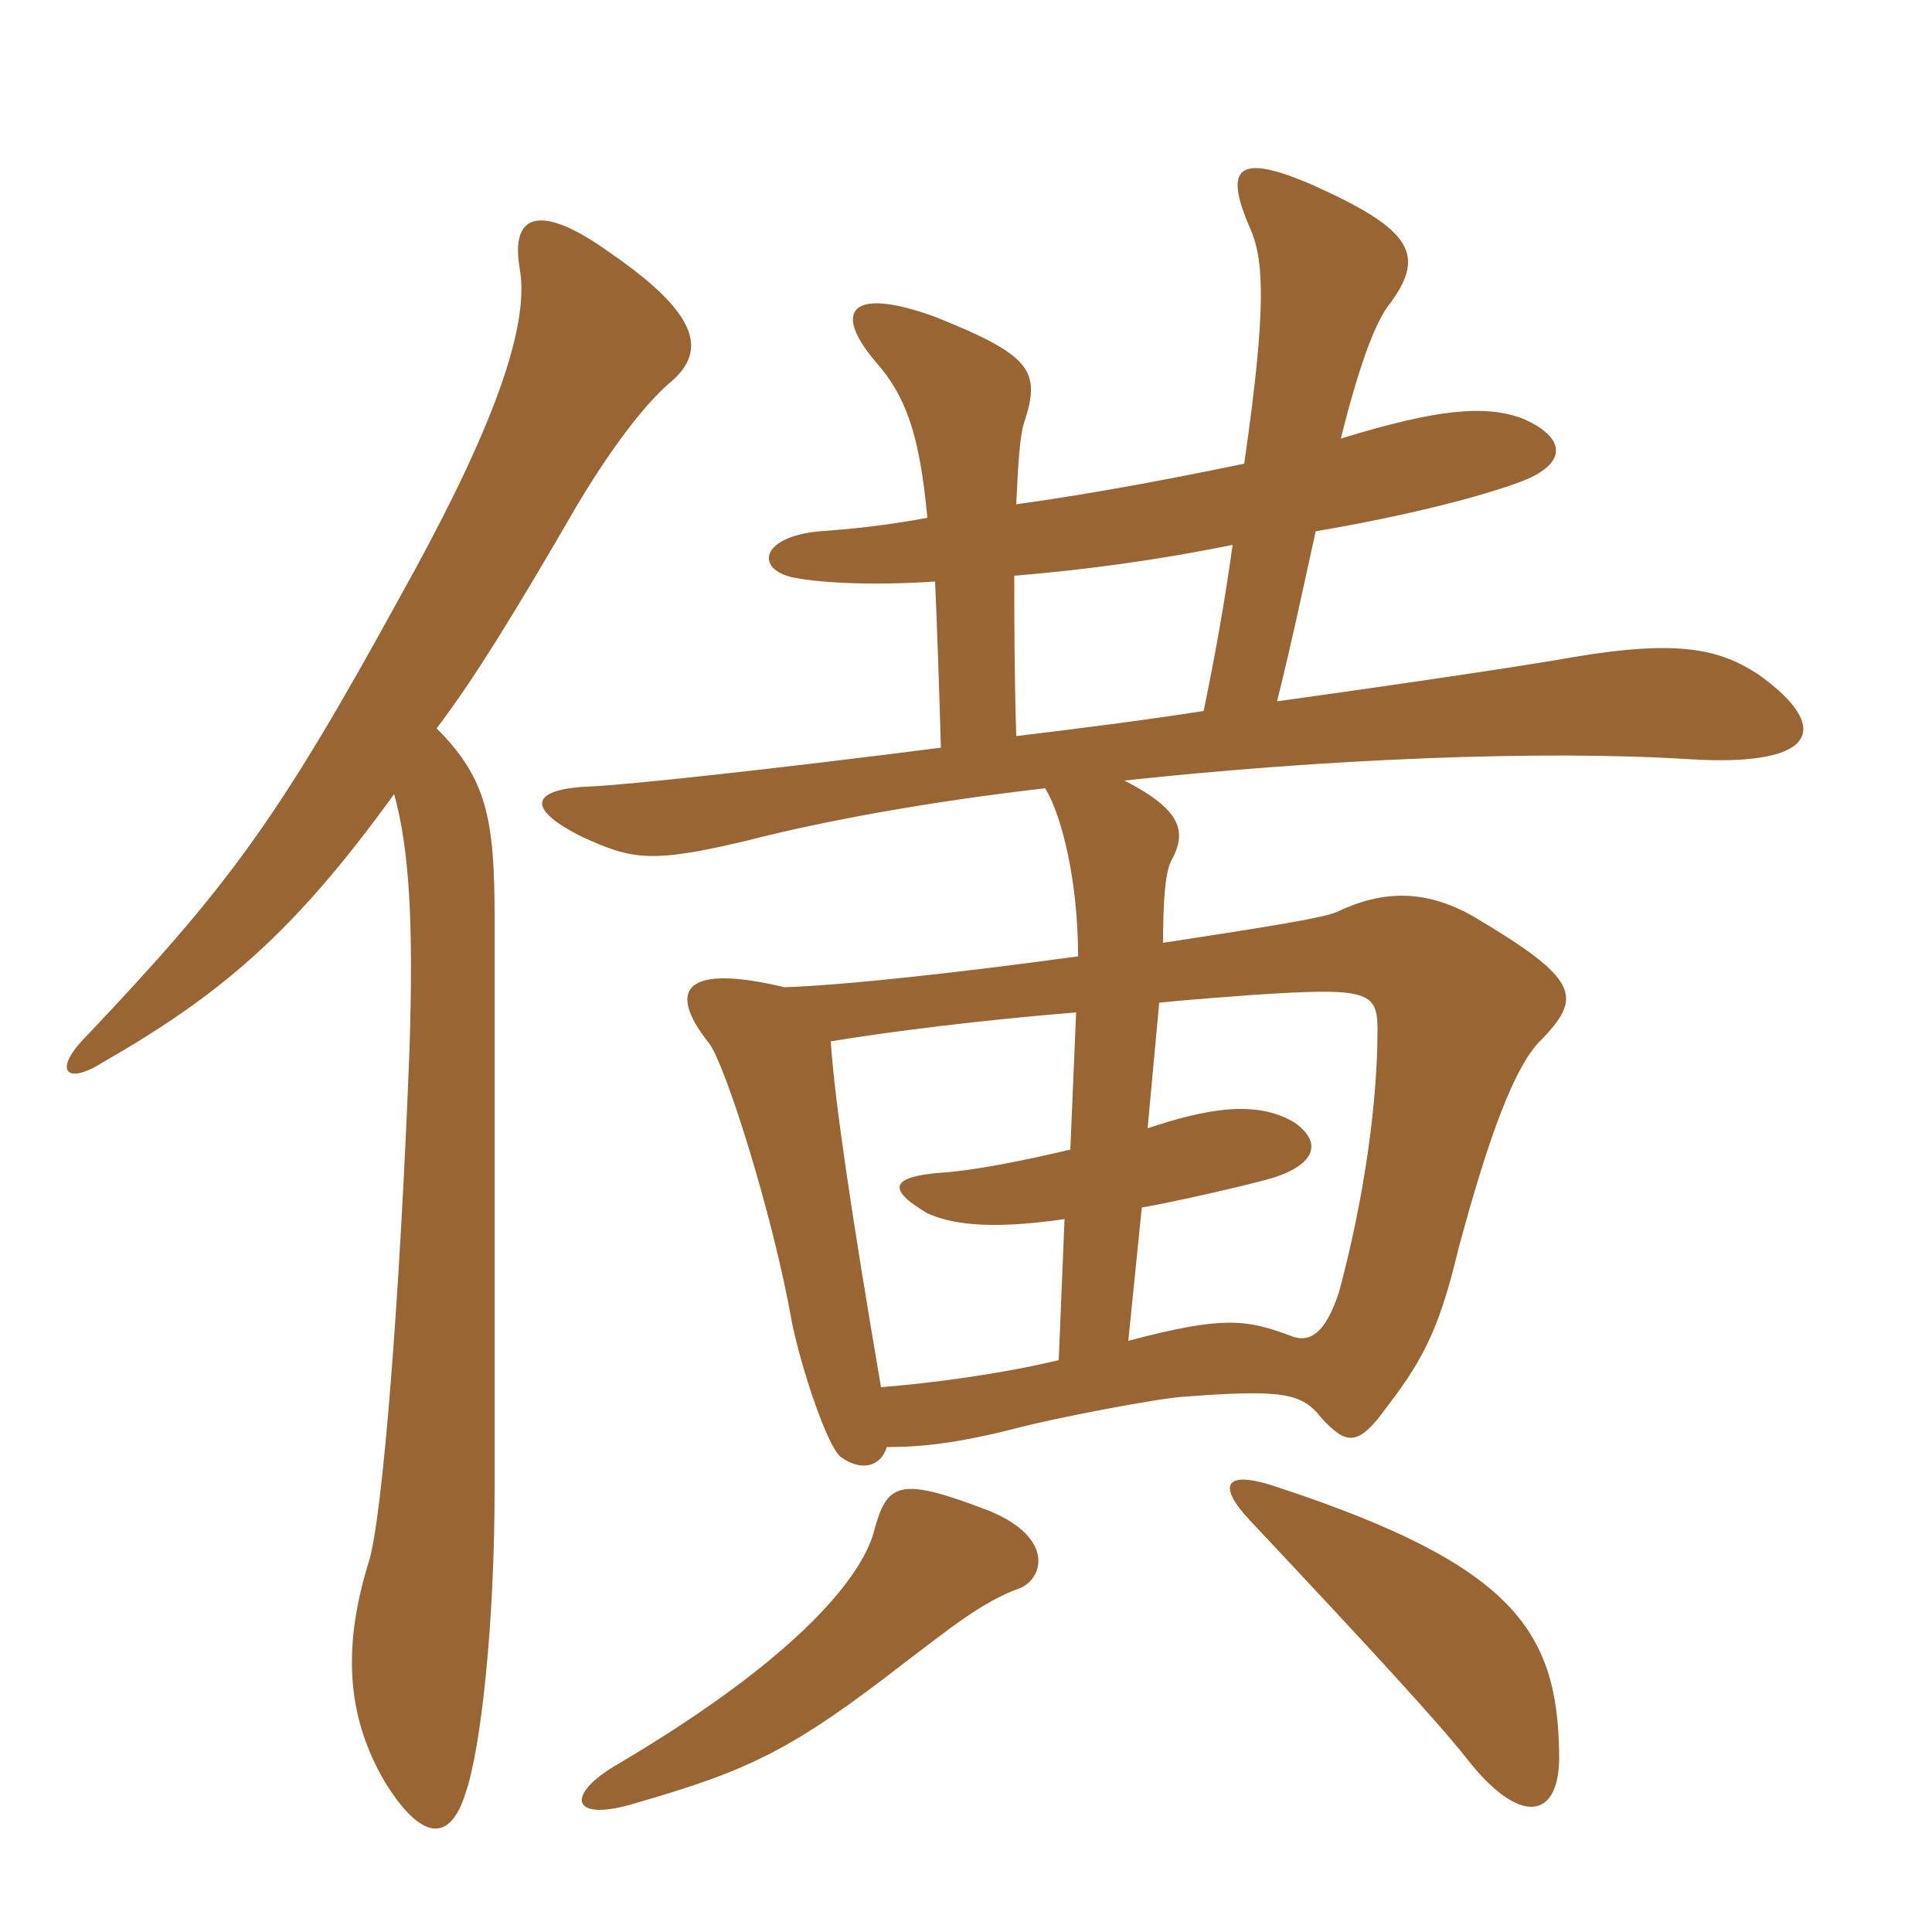 <svg xmlns="http://www.w3.org/2000/svg" xmlns:xlink="http://www.w3.org/1999/xlink" width="150" height="150"><path fill="#996633" padding="10" d="M79.20 123.30C81 122.55 81.90 119.40 76.80 117.30C69.75 114.60 68.85 115.05 67.80 119.10C66.90 122.10 62.70 128.25 48 136.95C43.80 139.35 44.25 141.60 49.50 139.95C58.35 137.40 61.65 135.75 70.35 129C73.35 126.75 76.20 124.35 79.20 123.30ZM121.05 136.05C120.90 126.60 117.45 121.50 99.30 115.50C94.95 114 94.50 115.35 97.05 118.05C106.35 127.95 111.60 133.65 113.85 136.50C118.05 141.90 121.20 141.30 121.05 136.05ZM78.75 44.70C84.15 44.25 89.85 43.50 95.70 42.30C95.10 46.65 94.35 50.85 93.45 55.20C88.65 55.95 83.85 56.55 78.90 57.15C78.75 52.20 78.75 48.15 78.75 44.70ZM87.60 104.10L88.65 93.75C90.45 93.45 95.25 92.40 98.10 91.65C101.70 90.75 103.05 88.95 100.50 87.15C97.50 85.35 93.60 86.10 89.10 87.60L90 77.85C92.85 77.55 95.40 77.40 97.20 77.25C106.20 76.65 106.95 76.95 106.95 79.95C106.95 85.65 105.90 93.15 103.95 100.35C102.90 103.50 101.70 104.40 100.05 103.65C96.75 102.45 94.95 102.15 87.60 104.10ZM83.55 78.60L83.10 89.25C79.35 90.15 75.45 90.90 73.05 91.05C69.30 91.35 68.70 92.25 72 94.20C73.65 94.95 76.50 95.55 82.65 94.65L82.20 105.60C77.85 106.65 72.30 107.40 68.40 107.70C66.15 94.50 64.80 85.50 64.50 80.85C69 80.10 76.20 79.20 83.55 78.60ZM83.70 74.25C75 75.45 65.55 76.50 60.90 76.65C53.40 74.85 51.60 76.65 55.05 81C56.25 82.50 60 94.20 61.50 102.75C62.25 106.35 64.20 112.20 65.25 113.10C66.90 114.30 68.40 113.85 68.85 112.35C71.55 112.35 74.40 112.05 79.05 110.85C81.90 110.10 89.70 108.60 91.80 108.45C99.60 107.85 101.10 108.15 102.60 110.10C104.55 112.20 105.45 112.35 107.70 109.20C110.85 105.15 111.90 102.45 113.25 96.90C115.50 88.50 117.60 82.65 119.70 80.70C122.85 77.40 122.70 76.05 114.30 71.10C110.55 69 107.25 69.15 103.80 70.80C102.75 71.25 99.15 71.85 90.30 73.20C90.30 70.20 90.45 67.80 90.90 66.90C92.25 64.50 91.65 62.85 87.30 60.60C102.60 58.95 119.55 58.20 131.25 58.95C141.30 59.55 142.20 56.40 136.50 52.35C133.50 50.40 130.35 49.65 122.25 51C118.95 51.60 109.95 52.95 99.15 54.45C100.35 49.65 101.25 45.30 102.15 41.25C109.20 40.05 115.05 38.55 118.20 37.35C121.65 36 121.65 34.05 118.35 32.55C115.35 31.35 111.45 31.80 104.10 34.05C105.45 28.65 106.65 25.35 107.70 23.85C110.85 19.80 109.65 17.85 102 14.40C96.15 11.85 94.95 12.90 97.05 17.70C98.10 20.10 98.40 23.55 96.60 36C92.25 36.90 85.50 38.25 78.90 39.15C79.05 35.85 79.20 33.75 79.50 32.85C80.85 28.80 80.10 27.60 72.60 24.60C66 22.20 64.65 24.15 67.95 28.05C70.35 30.75 71.40 33.75 72 40.20C68.85 40.80 65.85 41.10 63.60 41.25C58.95 41.70 58.65 44.25 61.65 44.85C64.05 45.30 67.95 45.45 72.60 45.15C72.75 48.60 72.90 52.80 73.05 58.05C60.15 59.70 49.05 60.90 46.05 61.05C41.25 61.20 40.65 62.70 45.15 64.95C49.05 66.75 50.55 67.05 58.05 65.25C63.90 63.75 72 62.25 81.15 61.20C82.50 63.45 83.70 68.55 83.70 74.25ZM33.90 56.55C36.75 52.80 39.90 47.70 44.85 39.15C48 33.90 50.55 30.90 52.20 29.55C54.90 27.15 54.15 24.30 47.40 19.65C42 15.75 39.60 16.50 40.35 20.85C41.25 25.80 37.50 34.80 31.05 46.35C21.60 63.60 17.70 68.85 6.75 80.40C4.05 83.10 5.10 84.30 7.95 82.50C17.10 77.25 22.80 72.45 30.60 61.65C31.80 66 32.10 71.70 31.80 81.30C31.05 100.95 29.70 117.75 28.65 121.20C26.40 128.40 27.15 133.65 29.85 138.30C32.70 142.95 34.95 143.10 36.15 139.20C37.35 135.75 38.40 126 38.40 115.65C38.40 106.50 38.40 75.75 38.40 71.25C38.40 63.60 37.80 60.45 33.90 56.55Z"/></svg>